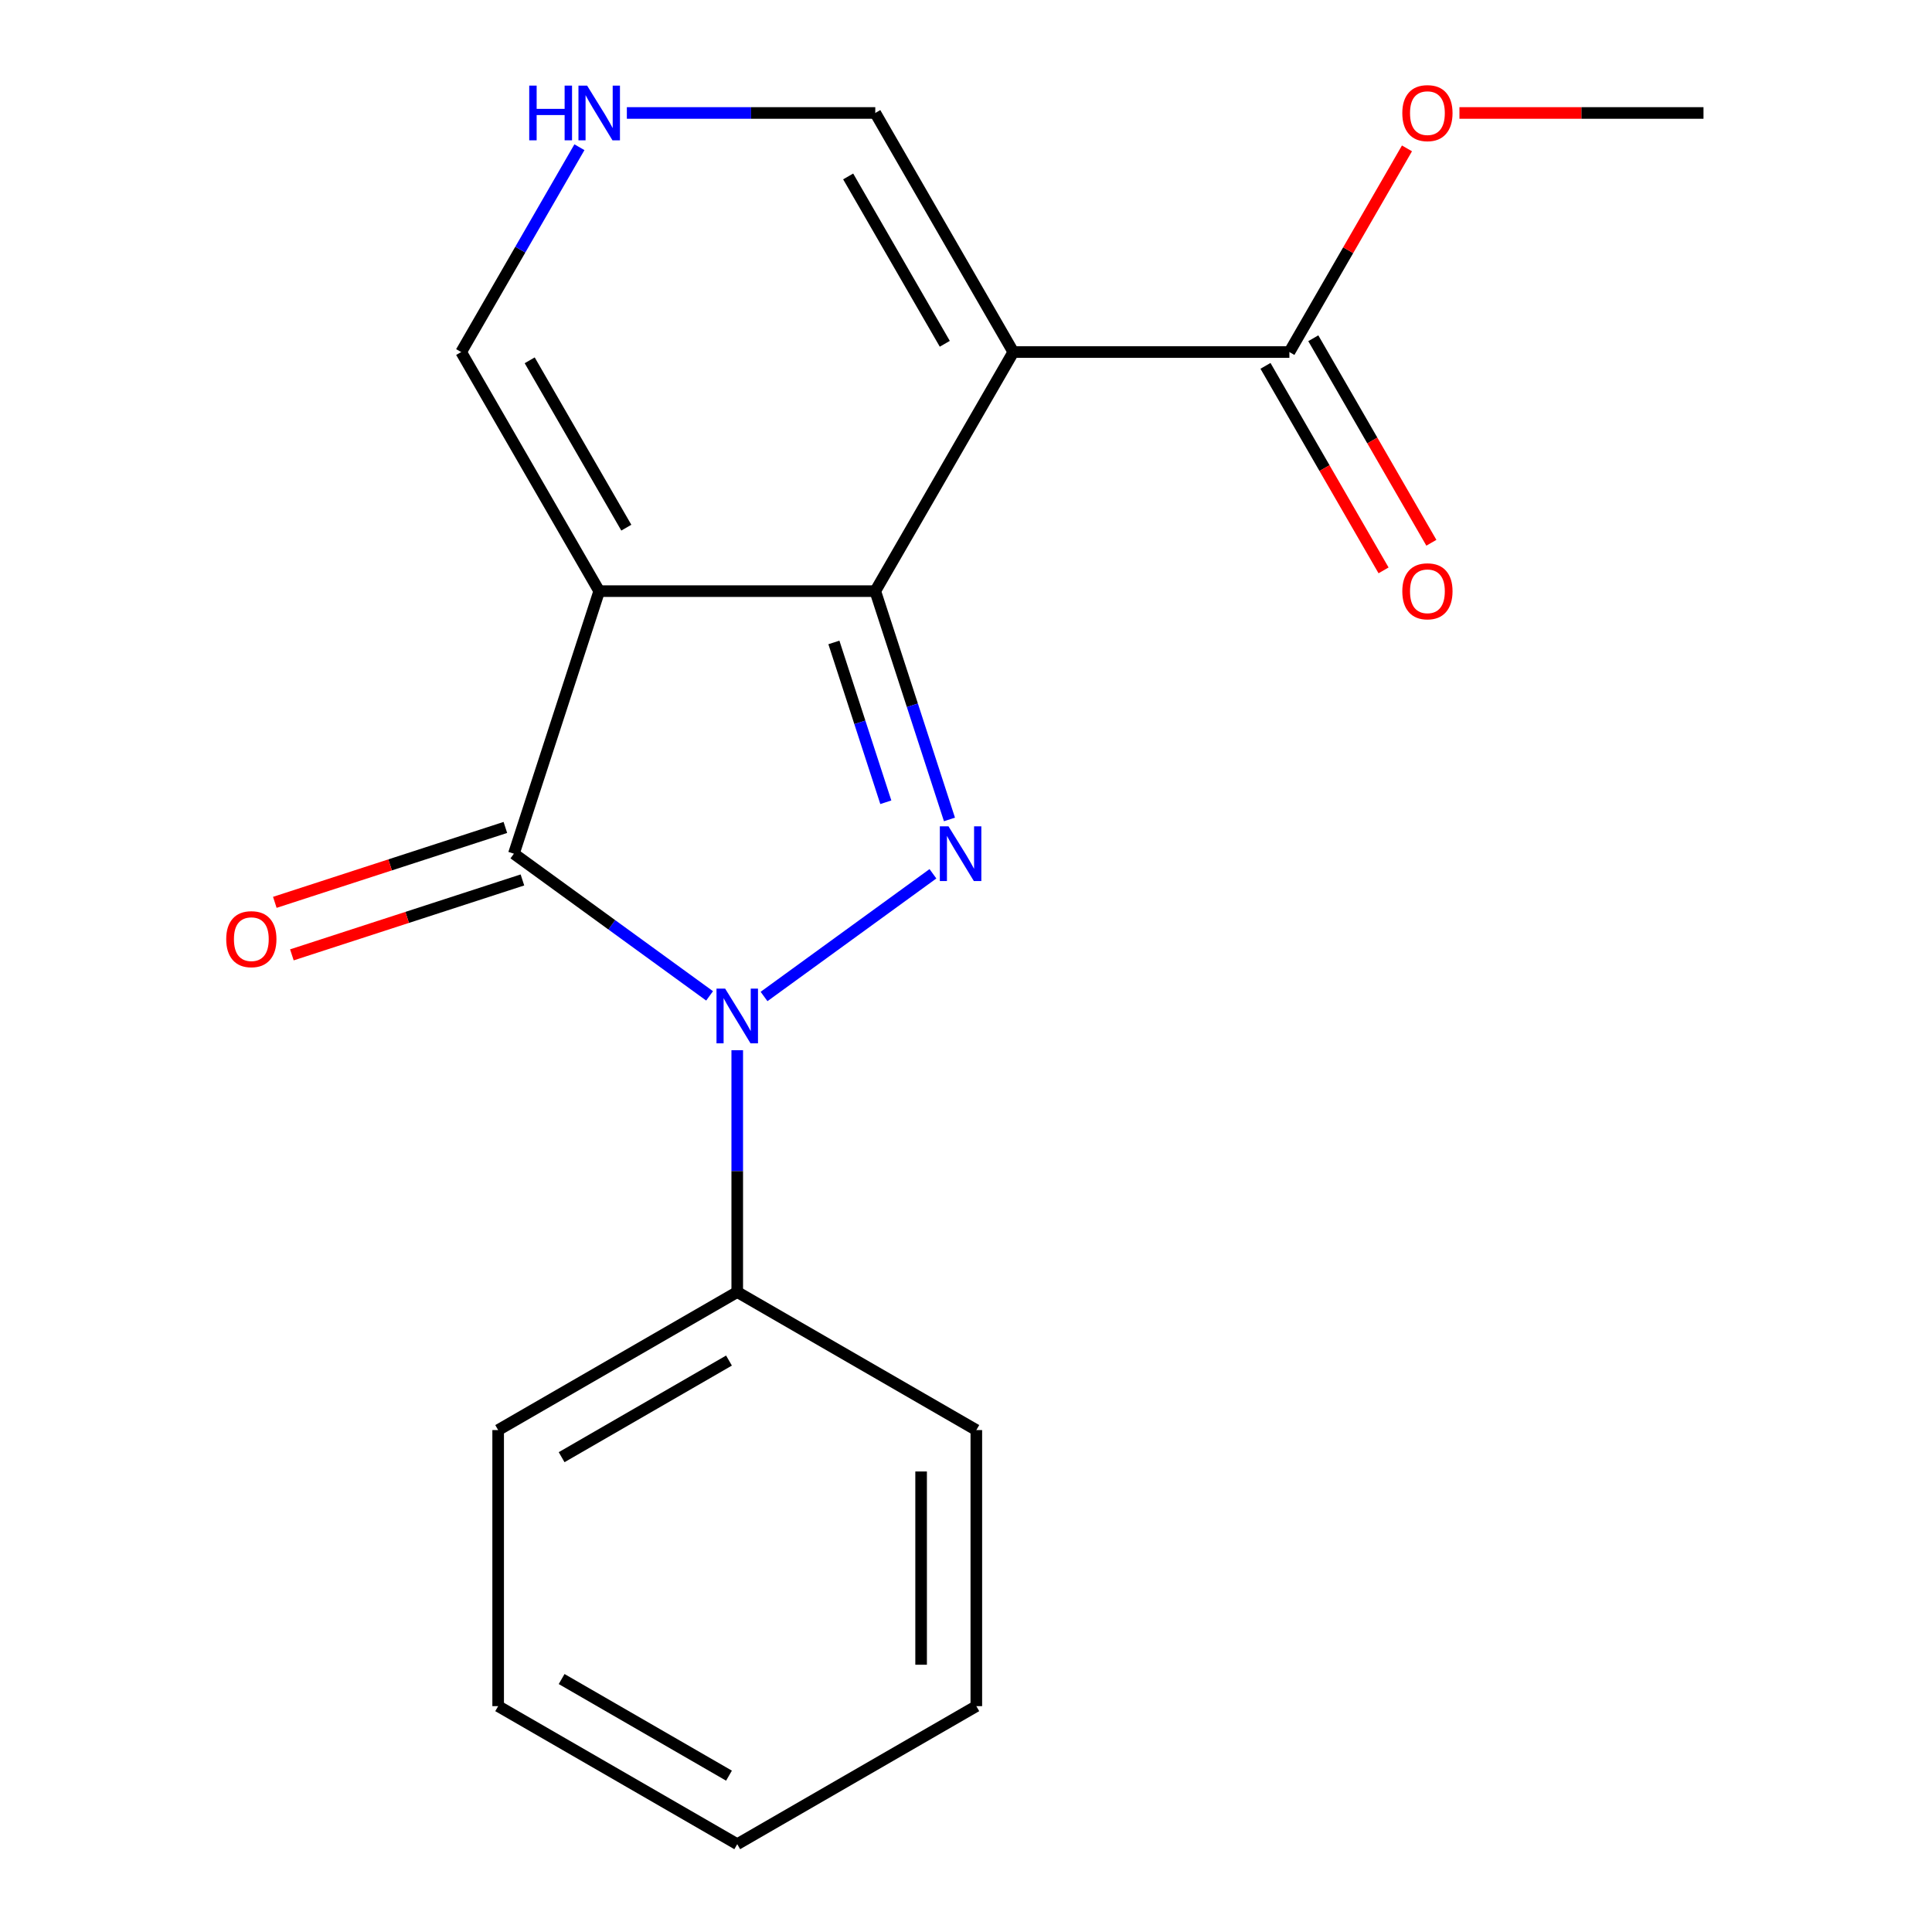 <?xml version='1.0' encoding='iso-8859-1'?>
<svg version='1.1' baseProfile='full'
              xmlns='http://www.w3.org/2000/svg'
                      xmlns:rdkit='http://www.rdkit.org/xml'
                      xmlns:xlink='http://www.w3.org/1999/xlink'
                  xml:space='preserve'
width='1000px' height='1000px' viewBox='0 0 1000 1000'>
<!-- END OF HEADER -->
<rect style='opacity:1.0;fill:#FFFFFF;stroke:none' width='1000' height='1000' x='0' y='0'> </rect>
<path class='bond-0' d='M 453.042,305.97 L 310.148,305.97' style='fill:none;fill-rule:evenodd;stroke:#000000;stroke-width:6px;stroke-linecap:butt;stroke-linejoin:miter;stroke-opacity:1' />
<path class='bond-1' d='M 453.042,305.97 L 472.24,365.055' style='fill:none;fill-rule:evenodd;stroke:#000000;stroke-width:6px;stroke-linecap:butt;stroke-linejoin:miter;stroke-opacity:1' />
<path class='bond-1' d='M 472.24,365.055 L 491.437,424.139' style='fill:none;fill-rule:evenodd;stroke:#0000FF;stroke-width:6px;stroke-linecap:butt;stroke-linejoin:miter;stroke-opacity:1' />
<path class='bond-1' d='M 431.621,332.527 L 445.06,373.886' style='fill:none;fill-rule:evenodd;stroke:#000000;stroke-width:6px;stroke-linecap:butt;stroke-linejoin:miter;stroke-opacity:1' />
<path class='bond-1' d='M 445.06,373.886 L 458.498,415.245' style='fill:none;fill-rule:evenodd;stroke:#0000FF;stroke-width:6px;stroke-linecap:butt;stroke-linejoin:miter;stroke-opacity:1' />
<path class='bond-4' d='M 453.042,305.97 L 524.489,182.22' style='fill:none;fill-rule:evenodd;stroke:#000000;stroke-width:6px;stroke-linecap:butt;stroke-linejoin:miter;stroke-opacity:1' />
<path class='bond-3' d='M 310.148,305.97 L 265.991,441.871' style='fill:none;fill-rule:evenodd;stroke:#000000;stroke-width:6px;stroke-linecap:butt;stroke-linejoin:miter;stroke-opacity:1' />
<path class='bond-6' d='M 310.148,305.97 L 238.701,182.22' style='fill:none;fill-rule:evenodd;stroke:#000000;stroke-width:6px;stroke-linecap:butt;stroke-linejoin:miter;stroke-opacity:1' />
<path class='bond-6' d='M 324.181,273.118 L 274.168,186.493' style='fill:none;fill-rule:evenodd;stroke:#000000;stroke-width:6px;stroke-linecap:butt;stroke-linejoin:miter;stroke-opacity:1' />
<path class='bond-2' d='M 482.887,452.27 L 395.465,515.785' style='fill:none;fill-rule:evenodd;stroke:#0000FF;stroke-width:6px;stroke-linecap:butt;stroke-linejoin:miter;stroke-opacity:1' />
<path class='bond-9' d='M 381.595,543.595 L 381.595,606.176' style='fill:none;fill-rule:evenodd;stroke:#0000FF;stroke-width:6px;stroke-linecap:butt;stroke-linejoin:miter;stroke-opacity:1' />
<path class='bond-9' d='M 381.595,606.176 L 381.595,668.757' style='fill:none;fill-rule:evenodd;stroke:#000000;stroke-width:6px;stroke-linecap:butt;stroke-linejoin:miter;stroke-opacity:1' />
<path class='bond-19' d='M 367.283,515.464 L 316.637,478.667' style='fill:none;fill-rule:evenodd;stroke:#0000FF;stroke-width:6px;stroke-linecap:butt;stroke-linejoin:miter;stroke-opacity:1' />
<path class='bond-19' d='M 316.637,478.667 L 265.991,441.871' style='fill:none;fill-rule:evenodd;stroke:#000000;stroke-width:6px;stroke-linecap:butt;stroke-linejoin:miter;stroke-opacity:1' />
<path class='bond-10' d='M 261.575,428.281 L 201.911,447.667' style='fill:none;fill-rule:evenodd;stroke:#000000;stroke-width:6px;stroke-linecap:butt;stroke-linejoin:miter;stroke-opacity:1' />
<path class='bond-10' d='M 201.911,447.667 L 142.247,467.053' style='fill:none;fill-rule:evenodd;stroke:#FF0000;stroke-width:6px;stroke-linecap:butt;stroke-linejoin:miter;stroke-opacity:1' />
<path class='bond-10' d='M 270.407,455.461 L 210.743,474.847' style='fill:none;fill-rule:evenodd;stroke:#000000;stroke-width:6px;stroke-linecap:butt;stroke-linejoin:miter;stroke-opacity:1' />
<path class='bond-10' d='M 210.743,474.847 L 151.078,494.233' style='fill:none;fill-rule:evenodd;stroke:#FF0000;stroke-width:6px;stroke-linecap:butt;stroke-linejoin:miter;stroke-opacity:1' />
<path class='bond-5' d='M 524.489,182.22 L 667.384,182.22' style='fill:none;fill-rule:evenodd;stroke:#000000;stroke-width:6px;stroke-linecap:butt;stroke-linejoin:miter;stroke-opacity:1' />
<path class='bond-8' d='M 524.489,182.22 L 453.042,58.47' style='fill:none;fill-rule:evenodd;stroke:#000000;stroke-width:6px;stroke-linecap:butt;stroke-linejoin:miter;stroke-opacity:1' />
<path class='bond-8' d='M 489.022,177.947 L 439.009,91.322' style='fill:none;fill-rule:evenodd;stroke:#000000;stroke-width:6px;stroke-linecap:butt;stroke-linejoin:miter;stroke-opacity:1' />
<path class='bond-11' d='M 655.009,189.365 L 685.567,242.294' style='fill:none;fill-rule:evenodd;stroke:#000000;stroke-width:6px;stroke-linecap:butt;stroke-linejoin:miter;stroke-opacity:1' />
<path class='bond-11' d='M 685.567,242.294 L 716.126,295.223' style='fill:none;fill-rule:evenodd;stroke:#FF0000;stroke-width:6px;stroke-linecap:butt;stroke-linejoin:miter;stroke-opacity:1' />
<path class='bond-11' d='M 679.759,175.076 L 710.317,228.004' style='fill:none;fill-rule:evenodd;stroke:#000000;stroke-width:6px;stroke-linecap:butt;stroke-linejoin:miter;stroke-opacity:1' />
<path class='bond-11' d='M 710.317,228.004 L 740.876,280.933' style='fill:none;fill-rule:evenodd;stroke:#FF0000;stroke-width:6px;stroke-linecap:butt;stroke-linejoin:miter;stroke-opacity:1' />
<path class='bond-12' d='M 667.384,182.22 L 697.815,129.511' style='fill:none;fill-rule:evenodd;stroke:#000000;stroke-width:6px;stroke-linecap:butt;stroke-linejoin:miter;stroke-opacity:1' />
<path class='bond-12' d='M 697.815,129.511 L 728.247,76.802' style='fill:none;fill-rule:evenodd;stroke:#FF0000;stroke-width:6px;stroke-linecap:butt;stroke-linejoin:miter;stroke-opacity:1' />
<path class='bond-20' d='M 238.701,182.22 L 269.305,129.211' style='fill:none;fill-rule:evenodd;stroke:#000000;stroke-width:6px;stroke-linecap:butt;stroke-linejoin:miter;stroke-opacity:1' />
<path class='bond-20' d='M 269.305,129.211 L 299.91,76.203' style='fill:none;fill-rule:evenodd;stroke:#0000FF;stroke-width:6px;stroke-linecap:butt;stroke-linejoin:miter;stroke-opacity:1' />
<path class='bond-7' d='M 324.46,58.47 L 388.751,58.47' style='fill:none;fill-rule:evenodd;stroke:#0000FF;stroke-width:6px;stroke-linecap:butt;stroke-linejoin:miter;stroke-opacity:1' />
<path class='bond-7' d='M 388.751,58.47 L 453.042,58.47' style='fill:none;fill-rule:evenodd;stroke:#000000;stroke-width:6px;stroke-linecap:butt;stroke-linejoin:miter;stroke-opacity:1' />
<path class='bond-13' d='M 381.595,668.757 L 257.845,740.204' style='fill:none;fill-rule:evenodd;stroke:#000000;stroke-width:6px;stroke-linecap:butt;stroke-linejoin:miter;stroke-opacity:1' />
<path class='bond-13' d='M 377.322,704.224 L 290.697,754.237' style='fill:none;fill-rule:evenodd;stroke:#000000;stroke-width:6px;stroke-linecap:butt;stroke-linejoin:miter;stroke-opacity:1' />
<path class='bond-14' d='M 381.595,668.757 L 505.345,740.204' style='fill:none;fill-rule:evenodd;stroke:#000000;stroke-width:6px;stroke-linecap:butt;stroke-linejoin:miter;stroke-opacity:1' />
<path class='bond-15' d='M 755.403,58.47 L 818.564,58.47' style='fill:none;fill-rule:evenodd;stroke:#FF0000;stroke-width:6px;stroke-linecap:butt;stroke-linejoin:miter;stroke-opacity:1' />
<path class='bond-15' d='M 818.564,58.47 L 881.725,58.47' style='fill:none;fill-rule:evenodd;stroke:#000000;stroke-width:6px;stroke-linecap:butt;stroke-linejoin:miter;stroke-opacity:1' />
<path class='bond-16' d='M 257.845,740.204 L 257.845,883.098' style='fill:none;fill-rule:evenodd;stroke:#000000;stroke-width:6px;stroke-linecap:butt;stroke-linejoin:miter;stroke-opacity:1' />
<path class='bond-17' d='M 505.345,740.204 L 505.345,883.098' style='fill:none;fill-rule:evenodd;stroke:#000000;stroke-width:6px;stroke-linecap:butt;stroke-linejoin:miter;stroke-opacity:1' />
<path class='bond-17' d='M 476.766,761.638 L 476.766,861.664' style='fill:none;fill-rule:evenodd;stroke:#000000;stroke-width:6px;stroke-linecap:butt;stroke-linejoin:miter;stroke-opacity:1' />
<path class='bond-21' d='M 257.845,883.098 L 381.595,954.545' style='fill:none;fill-rule:evenodd;stroke:#000000;stroke-width:6px;stroke-linecap:butt;stroke-linejoin:miter;stroke-opacity:1' />
<path class='bond-21' d='M 290.697,869.065 L 377.322,919.078' style='fill:none;fill-rule:evenodd;stroke:#000000;stroke-width:6px;stroke-linecap:butt;stroke-linejoin:miter;stroke-opacity:1' />
<path class='bond-18' d='M 505.345,883.098 L 381.595,954.545' style='fill:none;fill-rule:evenodd;stroke:#000000;stroke-width:6px;stroke-linecap:butt;stroke-linejoin:miter;stroke-opacity:1' />
<path  class='atom-2' d='M 490.939 427.711
L 500.219 442.711
Q 501.139 444.191, 502.619 446.871
Q 504.099 449.551, 504.179 449.711
L 504.179 427.711
L 507.939 427.711
L 507.939 456.031
L 504.059 456.031
L 494.099 439.631
Q 492.939 437.711, 491.699 435.511
Q 490.499 433.311, 490.139 432.631
L 490.139 456.031
L 486.459 456.031
L 486.459 427.711
L 490.939 427.711
' fill='#0000FF'/>
<path  class='atom-3' d='M 375.335 511.702
L 384.615 526.702
Q 385.535 528.182, 387.015 530.862
Q 388.495 533.542, 388.575 533.702
L 388.575 511.702
L 392.335 511.702
L 392.335 540.022
L 388.455 540.022
L 378.495 523.622
Q 377.335 521.702, 376.095 519.502
Q 374.895 517.302, 374.535 516.622
L 374.535 540.022
L 370.855 540.022
L 370.855 511.702
L 375.335 511.702
' fill='#0000FF'/>
<path  class='atom-8' d='M 273.928 44.31
L 277.768 44.31
L 277.768 56.35
L 292.248 56.35
L 292.248 44.31
L 296.088 44.31
L 296.088 72.63
L 292.248 72.63
L 292.248 59.55
L 277.768 59.55
L 277.768 72.63
L 273.928 72.63
L 273.928 44.31
' fill='#0000FF'/>
<path  class='atom-8' d='M 303.888 44.31
L 313.168 59.31
Q 314.088 60.79, 315.568 63.47
Q 317.048 66.15, 317.128 66.31
L 317.128 44.31
L 320.888 44.31
L 320.888 72.63
L 317.008 72.63
L 307.048 56.23
Q 305.888 54.31, 304.648 52.11
Q 303.448 49.91, 303.088 49.23
L 303.088 72.63
L 299.408 72.63
L 299.408 44.31
L 303.888 44.31
' fill='#0000FF'/>
<path  class='atom-11' d='M 117.09 486.108
Q 117.09 479.308, 120.45 475.508
Q 123.81 471.708, 130.09 471.708
Q 136.37 471.708, 139.73 475.508
Q 143.09 479.308, 143.09 486.108
Q 143.09 492.988, 139.69 496.908
Q 136.29 500.788, 130.09 500.788
Q 123.85 500.788, 120.45 496.908
Q 117.09 493.028, 117.09 486.108
M 130.09 497.588
Q 134.41 497.588, 136.73 494.708
Q 139.09 491.788, 139.09 486.108
Q 139.09 480.548, 136.73 477.748
Q 134.41 474.908, 130.09 474.908
Q 125.77 474.908, 123.41 477.708
Q 121.09 480.508, 121.09 486.108
Q 121.09 491.828, 123.41 494.708
Q 125.77 497.588, 130.09 497.588
' fill='#FF0000'/>
<path  class='atom-12' d='M 725.831 306.05
Q 725.831 299.25, 729.191 295.45
Q 732.551 291.65, 738.831 291.65
Q 745.111 291.65, 748.471 295.45
Q 751.831 299.25, 751.831 306.05
Q 751.831 312.93, 748.431 316.85
Q 745.031 320.73, 738.831 320.73
Q 732.591 320.73, 729.191 316.85
Q 725.831 312.97, 725.831 306.05
M 738.831 317.53
Q 743.151 317.53, 745.471 314.65
Q 747.831 311.73, 747.831 306.05
Q 747.831 300.49, 745.471 297.69
Q 743.151 294.85, 738.831 294.85
Q 734.511 294.85, 732.151 297.65
Q 729.831 300.45, 729.831 306.05
Q 729.831 311.77, 732.151 314.65
Q 734.511 317.53, 738.831 317.53
' fill='#FF0000'/>
<path  class='atom-13' d='M 725.831 58.55
Q 725.831 51.75, 729.191 47.95
Q 732.551 44.15, 738.831 44.15
Q 745.111 44.15, 748.471 47.95
Q 751.831 51.75, 751.831 58.55
Q 751.831 65.43, 748.431 69.35
Q 745.031 73.23, 738.831 73.23
Q 732.591 73.23, 729.191 69.35
Q 725.831 65.47, 725.831 58.55
M 738.831 70.03
Q 743.151 70.03, 745.471 67.15
Q 747.831 64.23, 747.831 58.55
Q 747.831 52.99, 745.471 50.19
Q 743.151 47.35, 738.831 47.35
Q 734.511 47.35, 732.151 50.15
Q 729.831 52.95, 729.831 58.55
Q 729.831 64.27, 732.151 67.15
Q 734.511 70.03, 738.831 70.03
' fill='#FF0000'/>
</svg>
